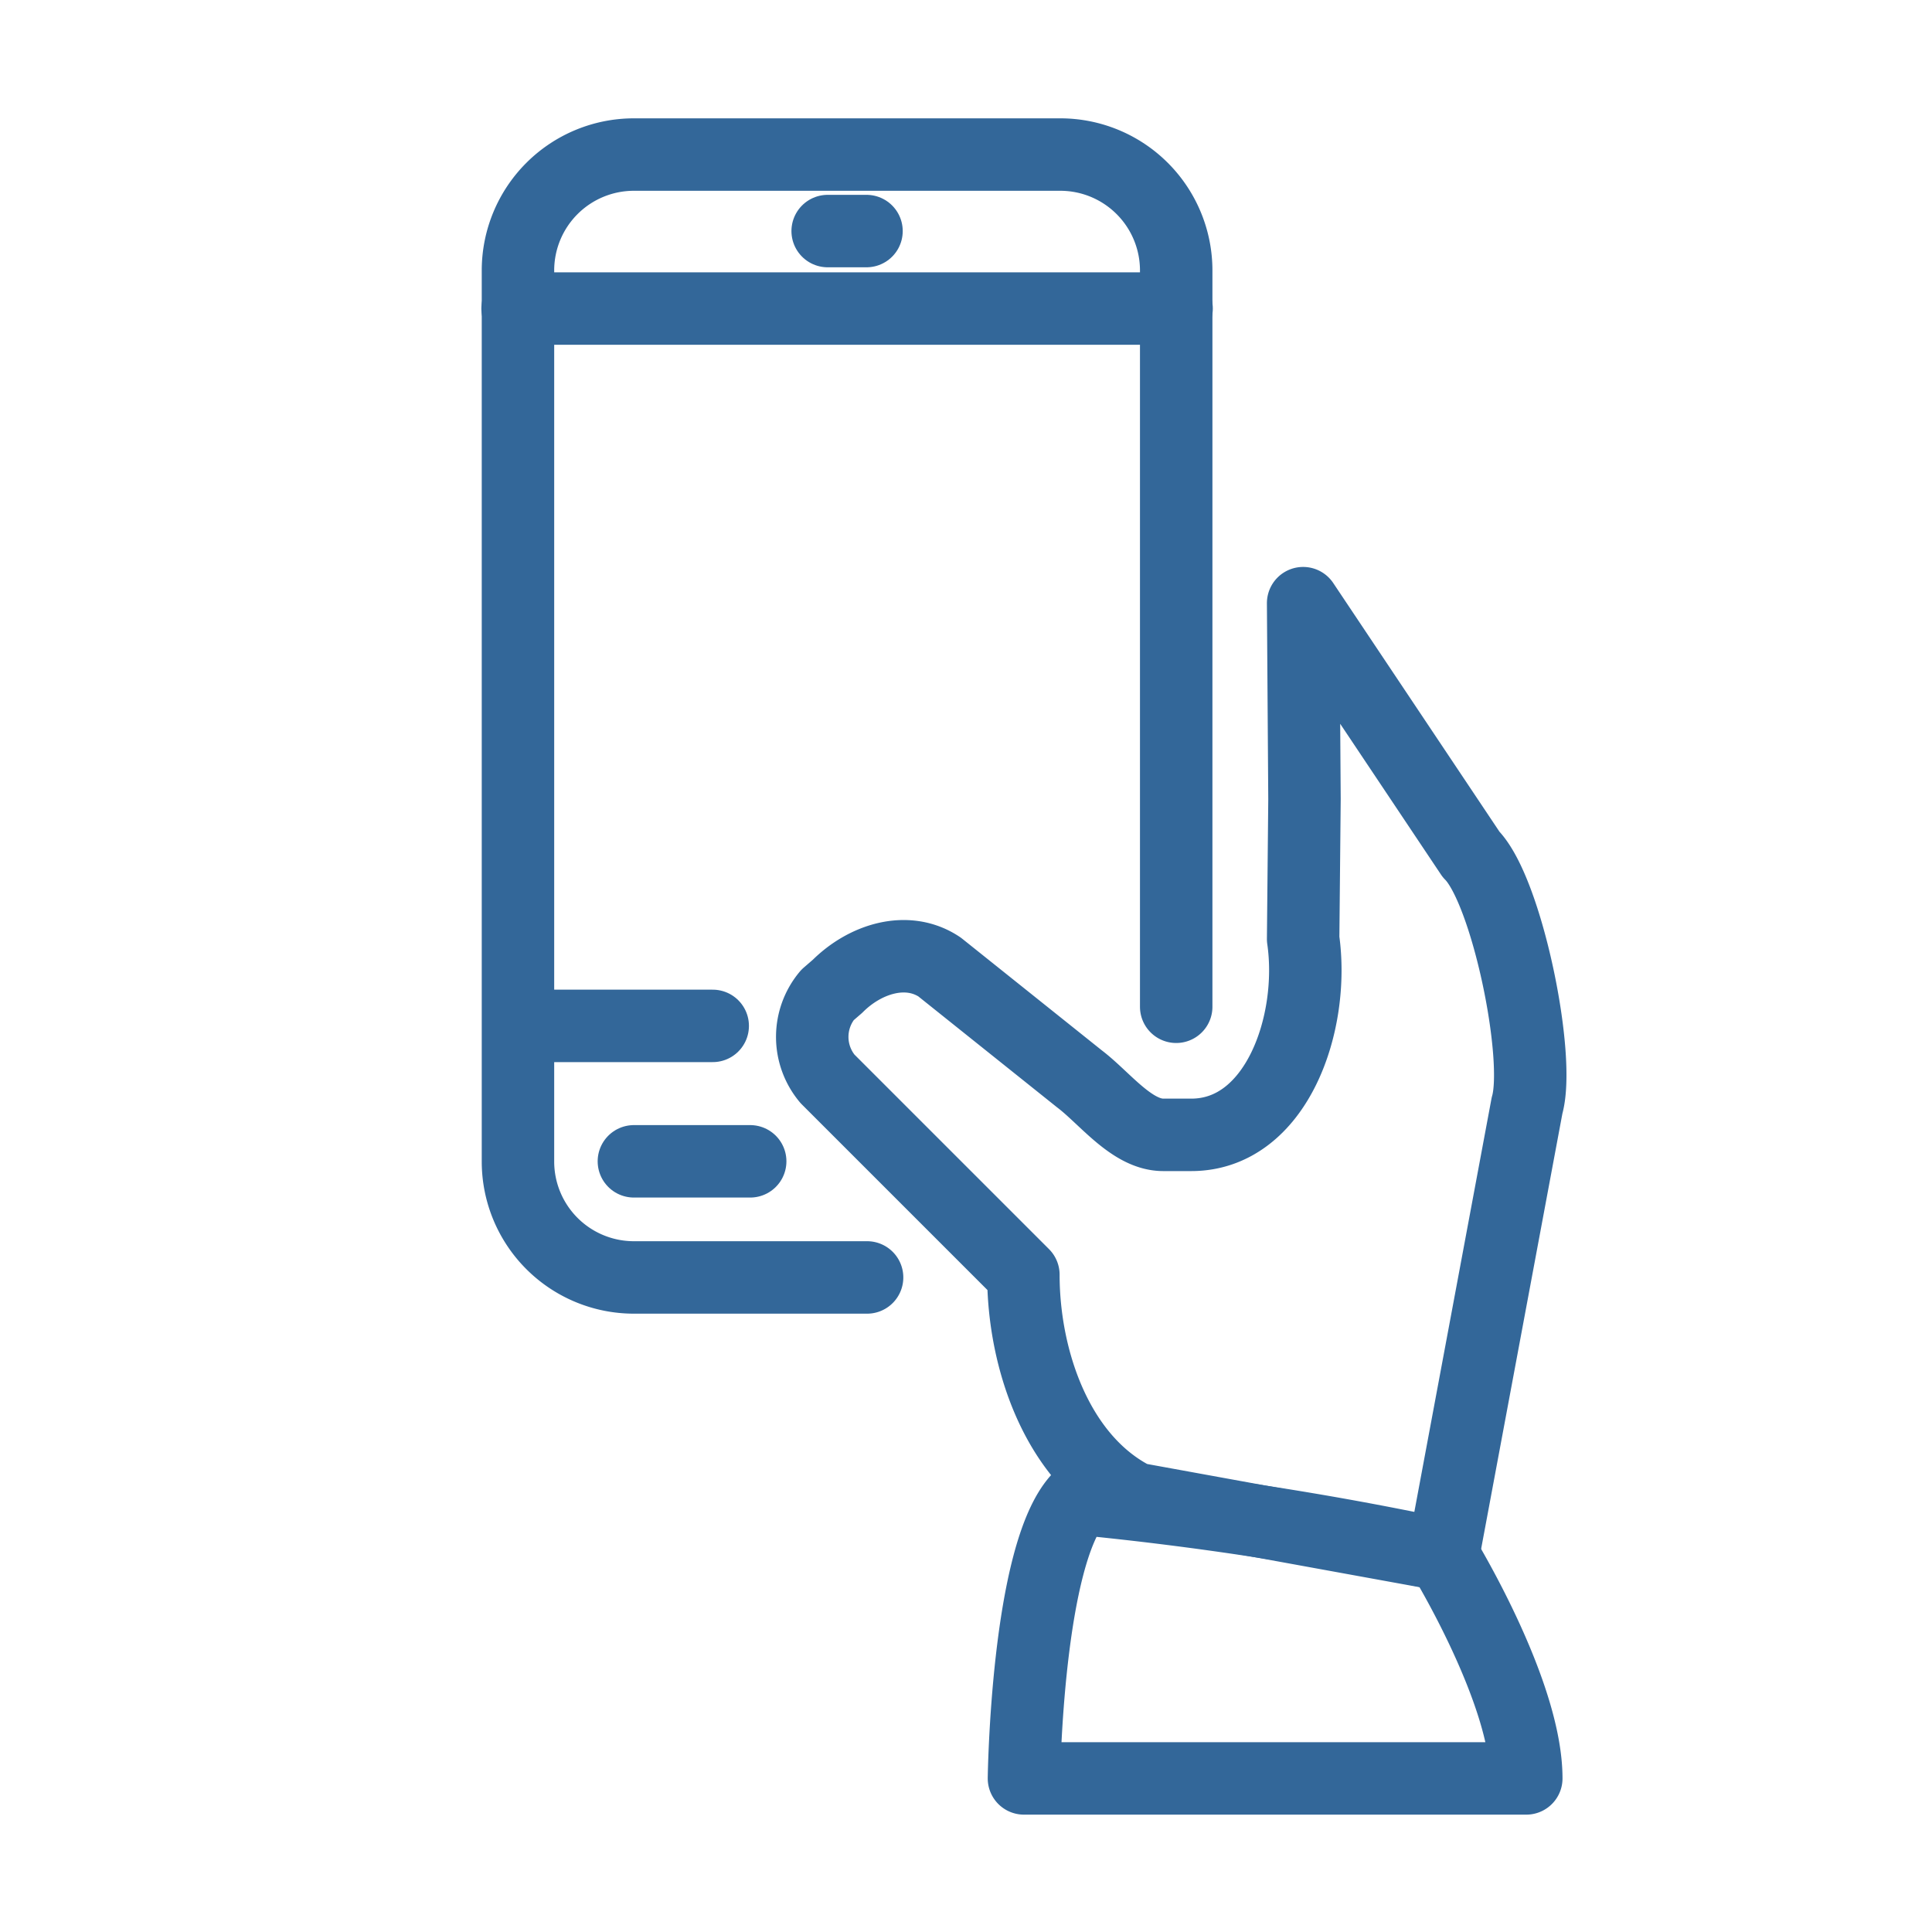 <?xml version="1.0" encoding="UTF-8"?> <svg xmlns="http://www.w3.org/2000/svg" viewBox="0 0 100 100"><g fill="none" stroke="#336799" stroke-linecap="round" stroke-linejoin="round" stroke-width="3.75"><path d="m58.76 77.57c-4-2-5.79-7.15-5.79-11.59l-10.14-10.14a3.38 3.38 0 0 1 0-4.34l.52-.45c1.42-1.42 3.6-2.12 5.28-1l7.24 5.79c1.32 1 2.71 2.9 4.34 2.9h1.45c4.41 0 6.42-5.77 5.79-10.14l.07-7.24-.07-10.14 8.69 13c1.86 1.86 3.62 10.5 2.9 13l-4.34 23.25z"></path><path d="m79 92.05c0-4.52-4.34-11.58-4.34-11.58a170 170 0 0 0 -18.83-2.9c-2.68 2.87-2.83 14.48-2.83 14.48z"></path><path d="m32.81 60.11h6.02"></path><path d="m44.88 66.12h-12.07a6 6 0 0 1 -6-6v-46.12a6 6 0 0 1 6-6h22.07a6 6 0 0 1 6 6v38.11"></path><path d="m26.79 15.97h34.11"></path><path d="m27.8 53.1h9.09"></path><path d="m42.84 11.96h2.01"></path></g></svg> 